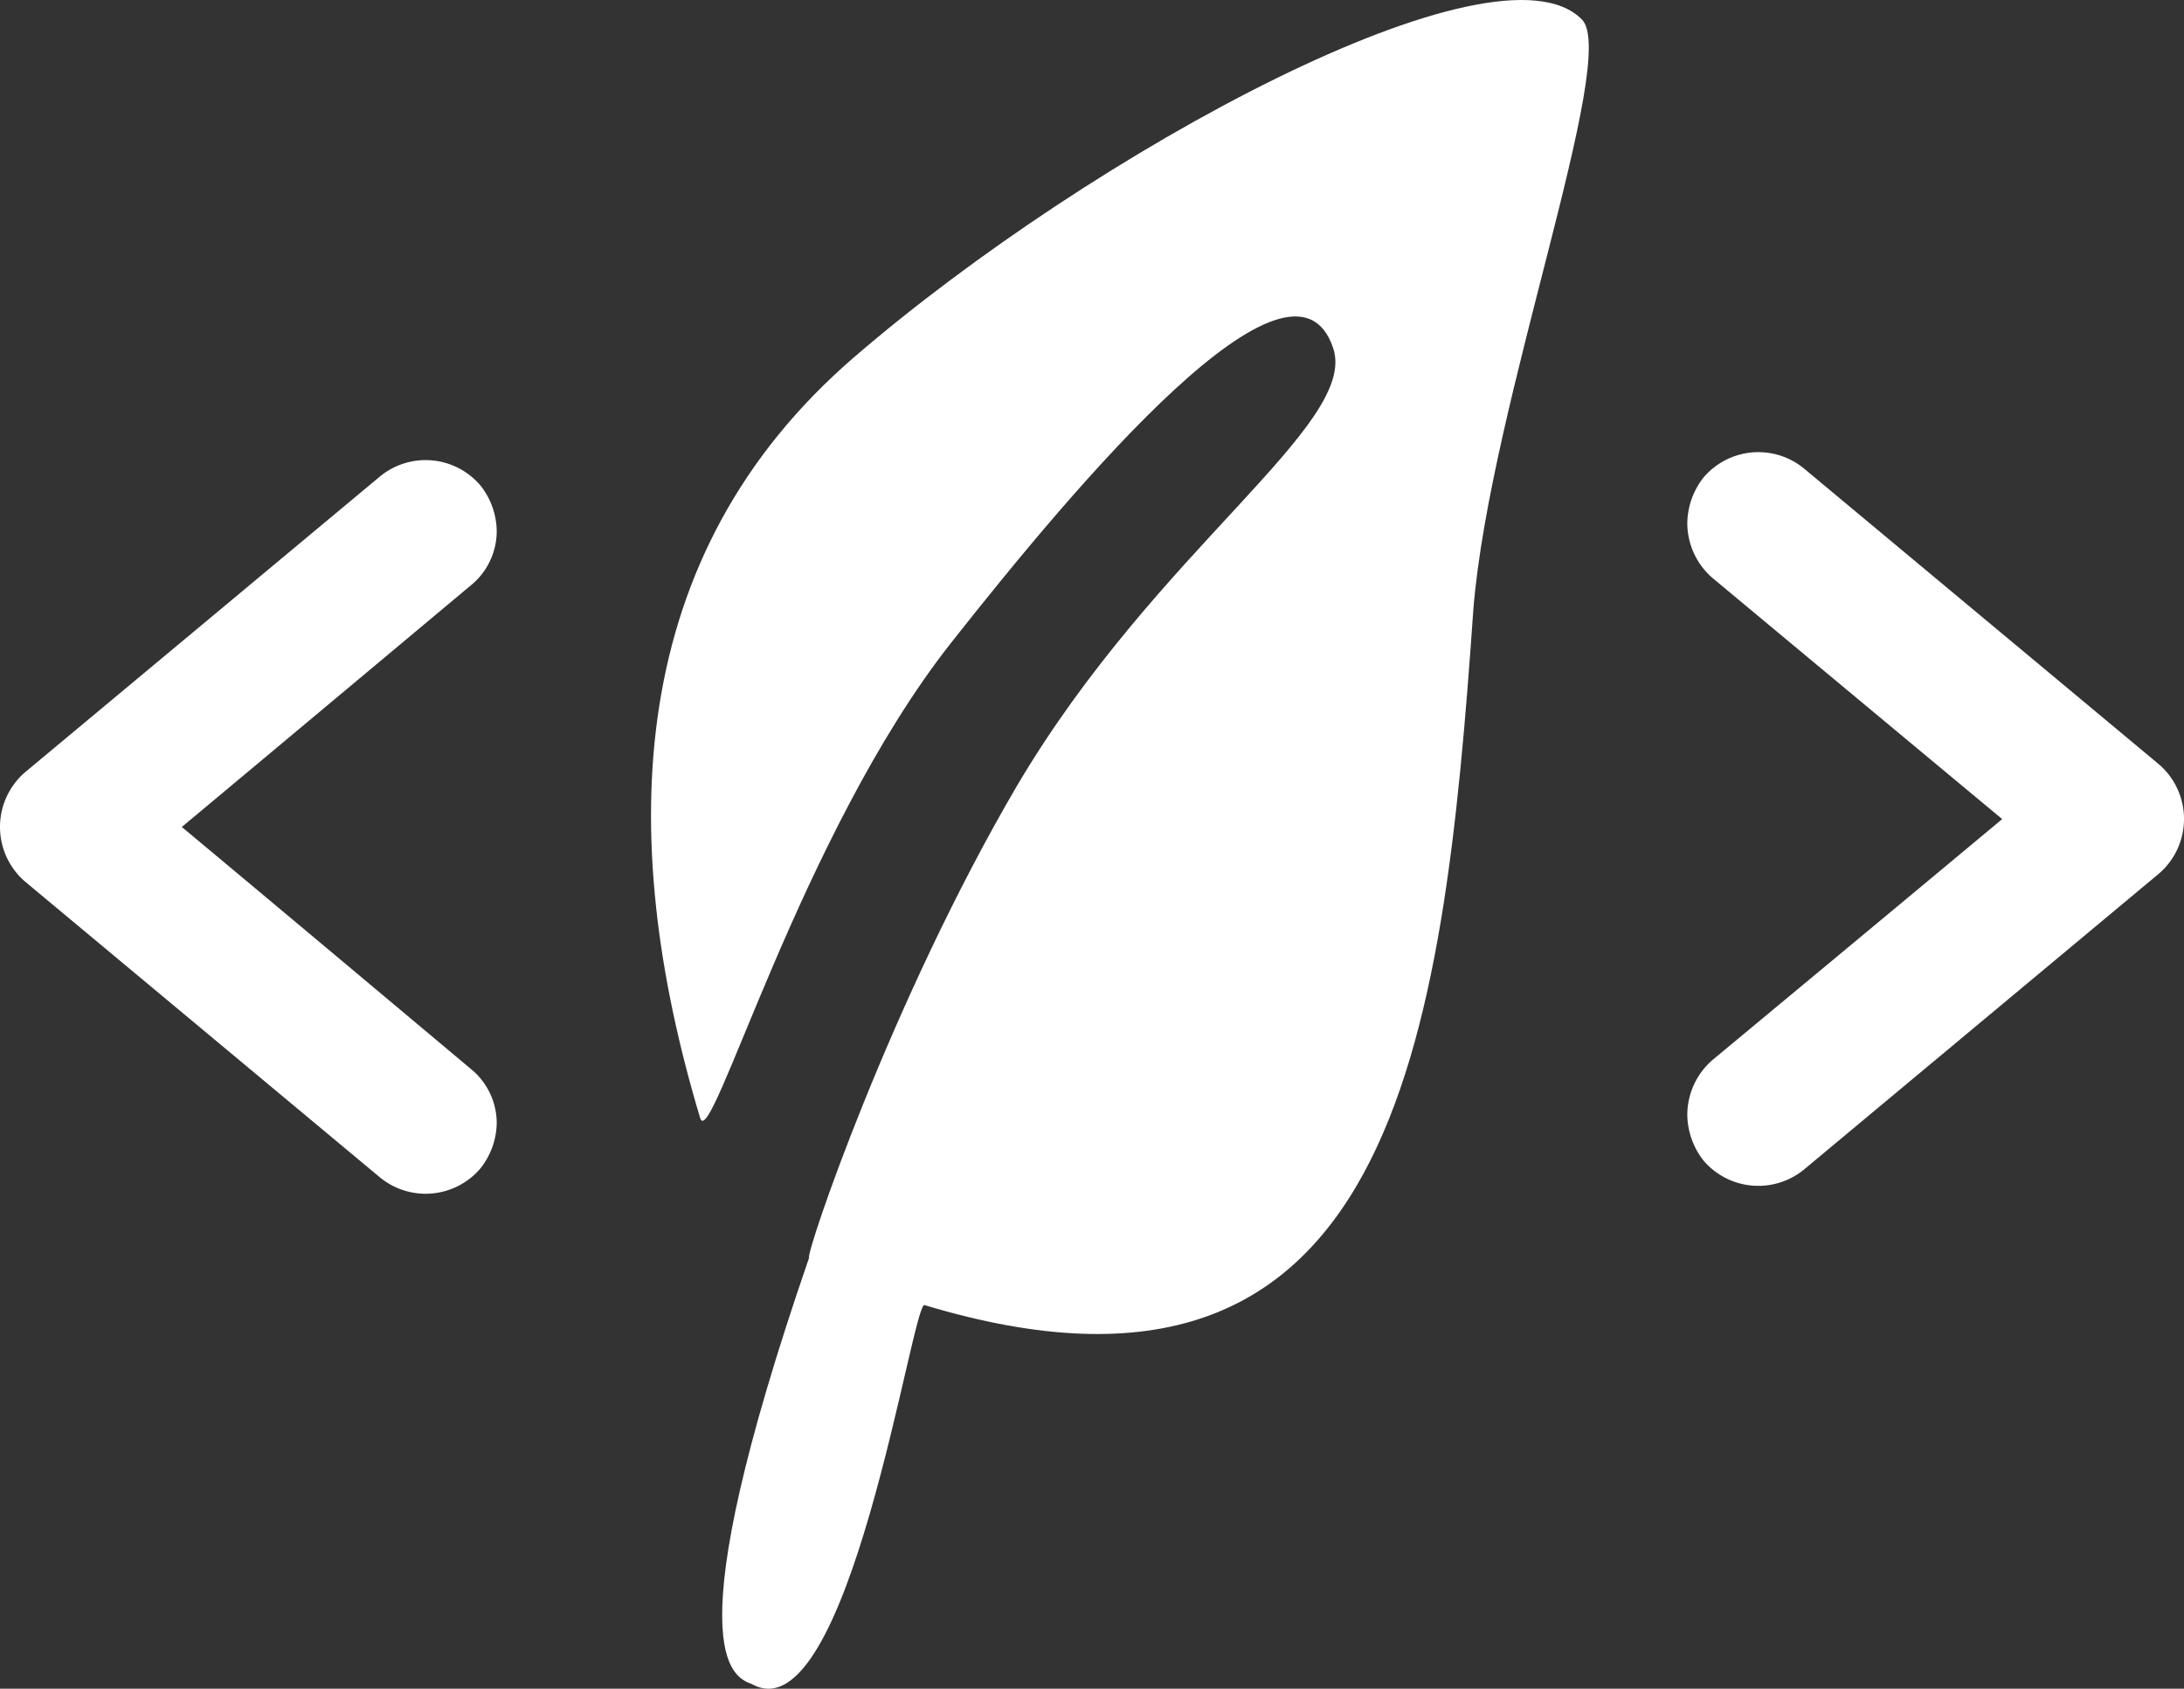 <svg id="logo" xmlns="http://www.w3.org/2000/svg" width="210.077" height="162.405" viewBox="0 0 210.077 162.405">
  <rect x="0" y="0" width="210.077" height="162.405" fill="#333333" stroke="none"/>
  <g id="Group">
    <g id="Group-2" data-name="Group">
      <path id="Shape" d="M91.468,61.841c-14.5,18.4-23.09,49.13-24.12,45.68-8.21-27.34-7.18-54.22,14.82-73.18,22.91-19.75,61.83-40.82,70-32.46,3.62,3.68-8.81,36.87-10.44,56.63-2.93,42.1-7.72,80.6-52.8,67-1.18-.36-7.31,41.69-16.62,36.44-1.84-.67-7.58-3,5.52-41-.41-.18,7.82-24.62,20-45.39,13.42-22.72,32.88-34.72,30.41-42.08-3.91-11.7-24.65,12.99-36.77,28.36Z" fill="#fff" fill-rule="evenodd"/>
      <path id="Shape-2" data-name="Shape" d="M47.779,51.081a7.22,7.22,0,0,0-1.57-4.4,6.92,6.92,0,0,0-9.66-.86L2.419,74.261a6.94,6.94,0,0,0,0,10.53l34.13,28.44a6.921,6.921,0,0,0,9.66-.86,7.191,7.191,0,0,0,1.57-4.4,6.73,6.73,0,0,0-2.56-5.23s-19.37-16.25-27.73-23.21c8.39-7,27.73-23.18,27.73-23.18a6.73,6.73,0,0,0,2.56-5.27Z" fill="#fff" fill-rule="evenodd"/>
      <path id="Shape-3" data-name="Shape" d="M162.3,107.211a7.269,7.269,0,0,0,1.56,4.4,6.931,6.931,0,0,0,9.67.86l34.13-28.45a6.93,6.93,0,0,0,0-10.52l-34.13-28.44a6.92,6.92,0,0,0-9.67.86,7.267,7.267,0,0,0-1.56,4.4,7,7,0,0,0,2.42,5.26s19.48,16.22,27.87,23.19c-8.39,7-27.87,23.17-27.87,23.17a7,7,0,0,0-2.42,5.27Z" fill="#fff" fill-rule="evenodd"/>
    </g>
  </g>
</svg>
